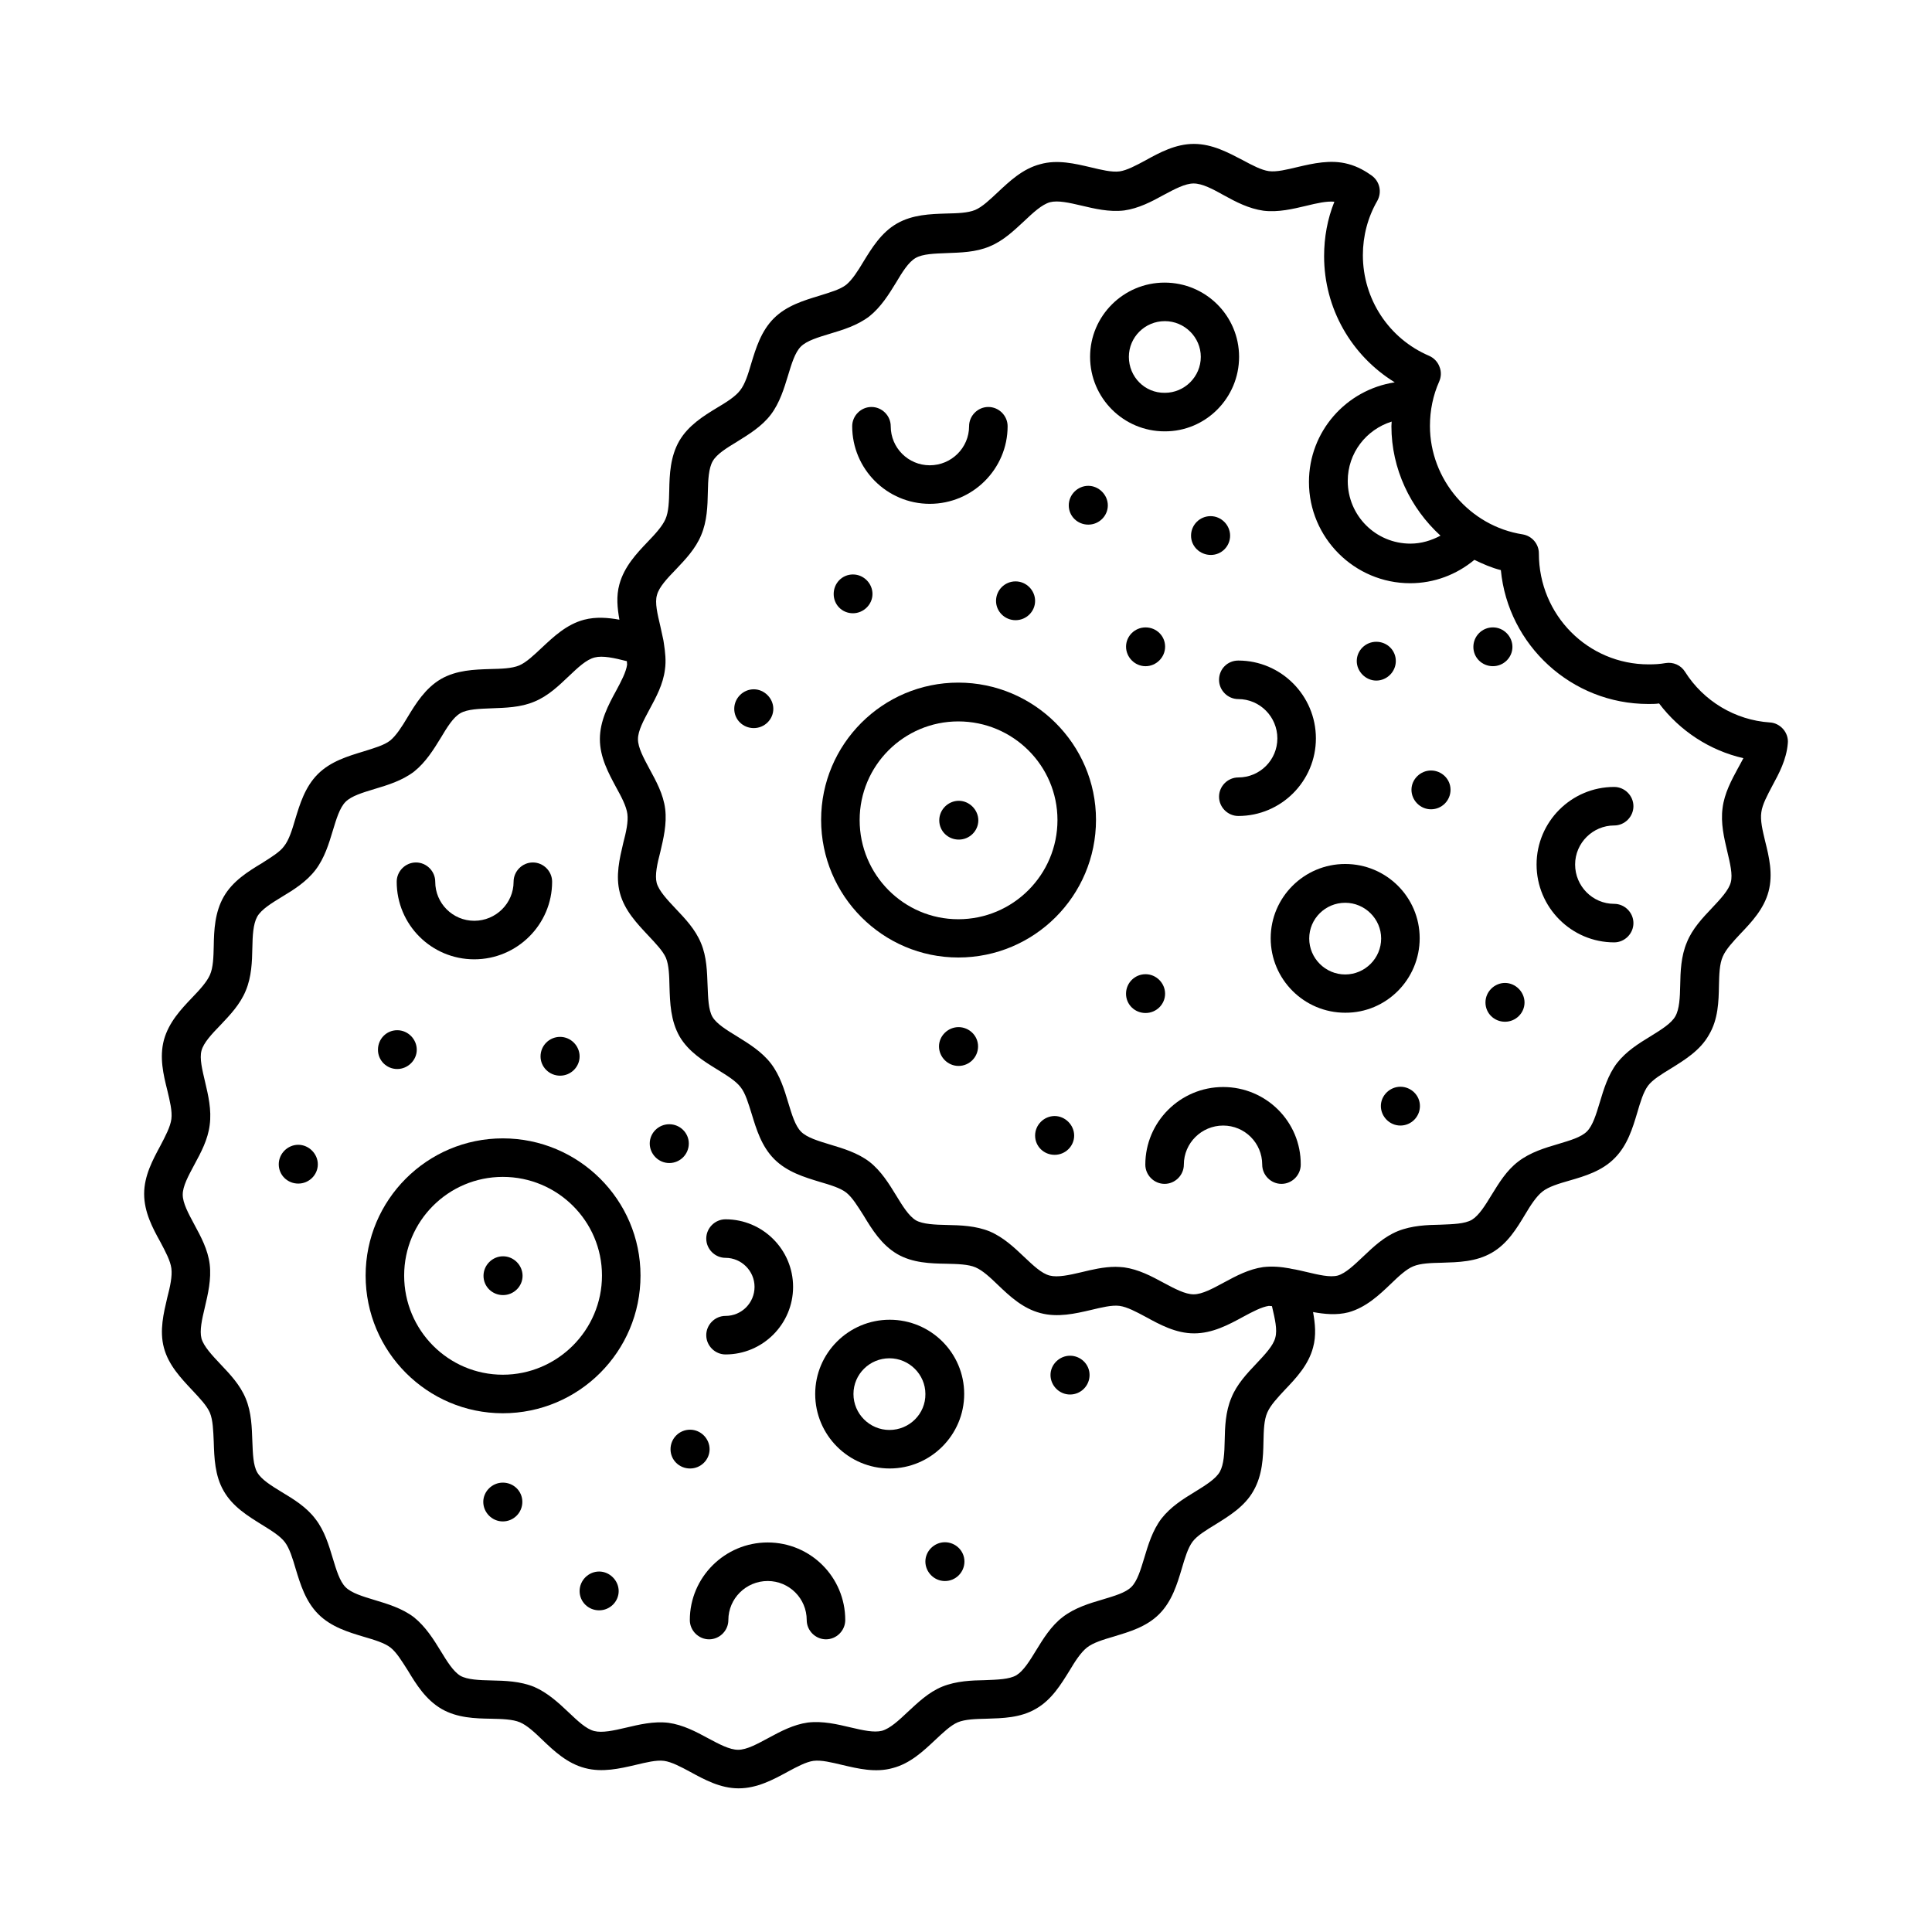 <?xml version="1.0" encoding="UTF-8"?>
<!-- Uploaded to: SVG Repo, www.svgrepo.com, Generator: SVG Repo Mixer Tools -->
<svg fill="#000000" width="800px" height="800px" version="1.1" viewBox="144 144 512 512" xmlns="http://www.w3.org/2000/svg">
 <g>
  <path d="m336.27 492.73c-2.793 0-5.106 2.316-5.106 5.106 0 2.793 2.316 5.106 5.106 5.106 9.871 0 17.906-8.035 17.906-17.906s-8.035-17.906-17.906-17.906c-2.793 0-5.106 2.316-5.106 5.106 0 2.793 2.316 5.106 5.106 5.106 4.223 0 7.691 3.473 7.691 7.691 0 4.227-3.402 7.699-7.691 7.699z"/>
  <path d="m347.44 552.77c-11.371 0-20.629 9.258-20.629 20.562 0 2.793 2.316 5.106 5.106 5.106 2.793 0 5.106-2.316 5.106-5.106 0-5.719 4.699-10.348 10.418-10.348s10.348 4.629 10.348 10.348c0 2.793 2.316 5.106 5.106 5.106 2.793 0 5.106-2.316 5.106-5.106 0.004-11.371-9.188-20.562-20.559-20.562z"/>
  <path d="m269.69 398.23c11.371 0 20.629-9.258 20.629-20.562 0-2.793-2.316-5.106-5.106-5.106-2.793 0-5.106 2.316-5.106 5.106 0 5.719-4.699 10.348-10.418 10.348s-10.348-4.629-10.348-10.348c0-2.793-2.316-5.106-5.106-5.106-2.793 0-5.106 2.316-5.106 5.106 0 11.375 9.191 20.562 20.559 20.562z"/>
  <path d="m399.52 513.42c0-10.895-8.852-19.676-19.742-19.676-10.895 0-19.742 8.852-19.742 19.676 0 10.895 8.852 19.742 19.742 19.742 10.82 0.004 19.742-8.848 19.742-19.742zm-19.812 9.535c-5.242 0-9.531-4.289-9.531-9.531 0-5.242 4.289-9.465 9.531-9.465 5.242 0 9.531 4.289 9.531 9.465 0.066 5.242-4.223 9.531-9.531 9.531z"/>
  <path d="m427.57 503.28c-2.793 0-5.176 2.316-5.176 5.106 0 2.793 2.316 5.176 5.176 5.176 2.859 0 5.176-2.316 5.176-5.176s-2.383-5.106-5.176-5.106z"/>
  <path d="m394.41 552.71c-2.793 0-5.176 2.316-5.176 5.106 0 2.793 2.316 5.176 5.176 5.176 2.859 0 5.176-2.316 5.176-5.176s-2.383-5.106-5.176-5.106z"/>
  <path d="m332.05 528.06c0-2.793-2.316-5.176-5.176-5.176s-5.176 2.316-5.176 5.176 2.316 5.106 5.176 5.106c2.863 0 5.176-2.316 5.176-5.106z"/>
  <path d="m249.27 427.3c2.793 0 5.176-2.316 5.176-5.106 0-2.793-2.316-5.176-5.176-5.176s-5.106 2.316-5.106 5.176c-0.004 2.859 2.312 5.106 5.106 5.106z"/>
  <path d="m287.25 423.96c0 2.793 2.316 5.106 5.176 5.106 2.859 0 5.176-2.316 5.176-5.106 0-2.793-2.316-5.176-5.176-5.176-2.859 0-5.176 2.316-5.176 5.176z"/>
  <path d="m326.54 447.04c0-2.793-2.316-5.106-5.176-5.106s-5.176 2.316-5.176 5.106c0 2.793 2.316 5.176 5.176 5.176s5.176-2.316 5.176-5.176z"/>
  <path d="m277.31 476.93c-2.793 0-5.176 2.316-5.176 5.176s2.316 5.106 5.176 5.106 5.176-2.316 5.176-5.106c0-2.789-2.316-5.176-5.176-5.176z"/>
  <path d="m223.05 447.38c-2.793 0-5.176 2.316-5.176 5.176s2.316 5.106 5.176 5.106 5.176-2.316 5.176-5.106c0-2.793-2.383-5.176-5.176-5.176z"/>
  <path d="m302.78 560.47c-2.793 0-5.176 2.316-5.176 5.176s2.316 5.106 5.176 5.106 5.176-2.316 5.176-5.106c-0.004-2.793-2.387-5.176-5.176-5.176z"/>
  <path d="m277.25 536.91c-2.793 0-5.176 2.316-5.176 5.106 0 2.793 2.316 5.176 5.176 5.176s5.176-2.316 5.176-5.176-2.316-5.106-5.176-5.106z"/>
  <path d="m277.25 445.68c-20.086 0-36.355 16.34-36.355 36.355 0 20.152 16.34 36.492 36.355 36.492 20.152 0 36.492-16.34 36.492-36.492 0-20.086-16.406-36.355-36.492-36.355zm0 62.633c-14.434 0-26.145-11.777-26.145-26.281 0-14.434 11.711-26.145 26.145-26.145 14.5 0 26.281 11.711 26.281 26.145 0 14.504-11.848 26.281-26.281 26.281z"/>
  <path d="m617.79 340.97c0.137-1.363-0.34-2.723-1.227-3.746-0.887-1.02-2.18-1.703-3.539-1.77-9.191-0.613-17.566-5.652-22.469-13.414-1.09-1.77-3.133-2.656-5.176-2.316-1.496 0.273-2.926 0.34-4.492 0.34-16 0-29.07-13.004-29.07-29.41 0-2.519-1.84-4.629-4.289-5.039-14.023-2.18-24.578-14.57-24.578-28.73 0-4.152 0.816-8.102 2.449-11.777 0.543-1.227 0.613-2.656 0.066-3.949-0.477-1.293-1.496-2.316-2.723-2.859-10.688-4.562-17.566-15.047-17.566-26.688 0-5.039 1.293-10.008 3.812-14.367 1.293-2.316 0.68-5.176-1.496-6.738-1.43-1.02-3.609-2.383-6.262-3.062-4.562-1.227-9.258-0.137-13.344 0.816-2.859 0.68-5.582 1.363-7.625 1.09-1.973-0.273-4.426-1.566-6.945-2.926-3.809-1.977-8.031-4.289-12.934-4.289-4.832 0-9.121 2.316-12.801 4.356-2.519 1.363-4.969 2.656-6.875 2.926-2.109 0.273-4.832-0.41-7.691-1.09-4.086-0.953-8.781-2.109-13.344-0.816-4.699 1.227-8.168 4.562-11.234 7.422-2.109 1.973-4.086 3.879-5.992 4.699-1.973 0.816-4.766 0.887-7.691 0.953-4.223 0.137-8.918 0.273-13.07 2.656-4.152 2.383-6.672 6.535-8.852 10.078-1.496 2.519-2.996 4.832-4.562 6.129-1.633 1.293-4.356 2.043-7.148 2.926-4.016 1.227-8.645 2.586-12.051 5.992-3.402 3.402-4.766 7.965-5.992 11.984-0.816 2.793-1.633 5.445-2.926 7.082-1.227 1.633-3.609 3.133-6.129 4.629-3.609 2.18-7.625 4.699-10.008 8.781-2.383 4.152-2.586 8.918-2.656 13.07-0.066 2.926-0.137 5.719-1.02 7.691-0.816 1.84-2.656 3.879-4.699 5.992-2.926 3.062-6.195 6.535-7.488 11.234-0.887 3.199-0.543 6.332 0 9.395-2.996-0.543-6.195-0.816-9.328 0-4.699 1.227-8.168 4.562-11.234 7.422-2.109 1.973-4.086 3.879-5.992 4.699-1.973 0.816-4.766 0.887-7.691 0.953-4.223 0.137-8.918 0.273-13.07 2.656-4.152 2.449-6.672 6.535-8.852 10.145-1.496 2.519-2.996 4.832-4.562 6.129-1.633 1.293-4.356 2.043-7.148 2.926-4.016 1.227-8.645 2.586-12.051 5.992-3.402 3.402-4.766 7.965-5.992 11.984-0.816 2.793-1.633 5.445-2.926 7.082-1.09 1.555-3.473 2.984-5.926 4.551-3.609 2.18-7.691 4.699-10.078 8.852-2.383 4.152-2.586 8.918-2.656 13.07-0.066 2.926-0.137 5.719-1.02 7.691-0.816 1.84-2.656 3.879-4.699 5.992-2.926 3.062-6.195 6.535-7.488 11.234-1.227 4.629-0.137 9.191 0.887 13.277 0.68 2.859 1.363 5.582 1.09 7.691-0.273 2.043-1.566 4.492-2.926 7.082-1.973 3.676-4.289 7.898-4.289 12.73s2.246 9.055 4.289 12.73c1.363 2.586 2.656 4.969 2.926 7.012 0.273 2.109-0.34 4.902-1.09 7.762-0.953 4.086-2.109 8.715-0.887 13.277 1.227 4.629 4.562 8.102 7.488 11.234 1.973 2.109 3.879 4.086 4.699 5.992 0.816 1.973 0.887 4.766 1.02 7.691 0.137 4.223 0.273 8.988 2.656 13.07 2.383 4.152 6.398 6.606 10.008 8.852 2.519 1.566 4.902 2.996 6.195 4.699 1.227 1.633 2.043 4.289 2.859 7.082 1.227 4.016 2.586 8.578 5.992 11.984 3.402 3.402 7.965 4.766 12.051 5.992 2.793 0.816 5.516 1.633 7.082 2.859 1.633 1.293 3.062 3.676 4.629 6.129 2.18 3.609 4.699 7.691 8.918 10.145 4.152 2.383 8.852 2.519 13.07 2.586 2.926 0.066 5.785 0.137 7.691 0.953s3.879 2.656 5.992 4.699c3.062 2.926 6.535 6.195 11.234 7.422 4.562 1.227 9.258 0.137 13.344-0.816 2.859-0.68 5.582-1.363 7.625-1.09 1.973 0.273 4.426 1.566 6.945 2.926 3.746 2.043 7.965 4.356 12.801 4.356 4.902 0 9.191-2.316 12.938-4.356 2.519-1.363 4.969-2.656 6.875-2.926 2.109-0.273 4.832 0.41 7.691 1.09 4.086 0.953 8.781 2.109 13.344 0.816 4.699-1.227 8.168-4.562 11.234-7.422 2.109-1.973 4.086-3.879 5.992-4.699 1.973-0.816 4.699-0.887 7.625-0.953 4.223-0.137 8.988-0.203 13.141-2.656 4.152-2.383 6.606-6.469 8.852-10.078 1.496-2.519 2.996-4.832 4.629-6.129 1.633-1.293 4.356-2.109 7.148-2.926 4.016-1.227 8.578-2.519 11.984-5.922 3.402-3.402 4.766-7.965 5.992-12.051 0.816-2.793 1.633-5.516 2.859-7.148 1.227-1.633 3.609-3.062 6.059-4.562 3.609-2.246 7.762-4.766 10.078-8.918 2.383-4.152 2.586-8.852 2.656-13.07 0.066-2.926 0.137-5.719 1.02-7.691 0.816-1.906 2.723-3.949 4.699-6.059 2.926-3.062 6.195-6.535 7.422-11.164 0.887-3.199 0.543-6.398 0-9.395 2.996 0.543 6.195 0.887 9.395 0.066 4.629-1.293 8.102-4.562 11.164-7.488 2.109-2.043 4.152-3.949 5.992-4.699 1.973-0.816 4.699-0.887 7.625-0.953 4.223-0.137 8.988-0.203 13.207-2.656 4.152-2.383 6.606-6.469 8.781-10.078 1.496-2.519 2.996-4.832 4.629-6.129 1.633-1.293 4.356-2.109 7.215-2.926 4.016-1.156 8.578-2.519 11.914-5.922 3.402-3.402 4.766-7.965 5.992-12.051 0.816-2.793 1.633-5.516 2.859-7.148 1.227-1.633 3.609-3.062 6.059-4.562 3.609-2.246 7.762-4.766 10.078-8.918 2.449-4.086 2.586-8.852 2.656-13.07 0.066-2.926 0.137-5.719 1.02-7.691 0.816-1.906 2.723-3.949 4.699-6.059 2.926-3.062 6.195-6.535 7.422-11.164s0.137-9.191-0.887-13.277c-0.68-2.859-1.363-5.582-1.02-7.762 0.273-2.043 1.566-4.426 2.926-7.012 1.703-3.141 3.746-6.887 4.086-11.242zm-92.047-55.012c-2.449 1.293-5.106 2.109-7.965 2.109-9.191 0-16.613-7.422-16.613-16.613 0-7.422 4.902-13.617 11.641-15.727 0 0.41-0.066 0.816-0.066 1.227 0 11.301 5.039 21.719 13.004 29.004zm-43.777 212.55c-0.543 2.109-2.723 4.426-4.969 6.809-2.449 2.586-5.242 5.516-6.672 9.121-1.566 3.676-1.703 7.762-1.77 11.301-0.066 3.269-0.203 6.332-1.293 8.305-1.09 1.906-3.746 3.539-6.606 5.309-3.133 1.906-6.398 3.949-8.852 7.082-2.383 3.133-3.539 7.012-4.562 10.418-0.953 3.133-1.84 6.129-3.402 7.691-1.566 1.566-4.492 2.383-7.625 3.336-3.473 1.02-7.352 2.18-10.555 4.629-3.133 2.383-5.242 5.856-7.082 8.852-1.703 2.793-3.336 5.445-5.242 6.606-1.906 1.09-4.969 1.156-8.305 1.293-3.539 0.066-7.559 0.203-11.301 1.703-3.676 1.496-6.535 4.289-9.121 6.672-2.383 2.246-4.699 4.426-6.875 5.039-2.109 0.543-5.106-0.137-8.305-0.887-3.473-0.816-7.352-1.77-11.371-1.293-3.812 0.543-7.148 2.316-10.418 4.086-2.926 1.566-5.719 3.133-8.035 3.133-2.246 0-5.039-1.496-7.965-3.062-3.269-1.77-6.606-3.539-10.484-4.086-3.949-0.477-7.828 0.477-11.301 1.293-3.199 0.75-6.262 1.43-8.375 0.887-2.18-0.543-4.426-2.723-6.809-4.969-2.586-2.449-5.516-5.176-9.121-6.738-3.676-1.496-7.691-1.633-11.301-1.703-3.269-0.066-6.398-0.203-8.238-1.227-1.906-1.156-3.539-3.812-5.242-6.606-1.84-2.996-3.949-6.398-7.082-8.918-3.133-2.383-7.012-3.539-10.418-4.562-3.133-0.953-6.129-1.84-7.691-3.402-1.566-1.566-2.449-4.562-3.402-7.691-1.02-3.402-2.18-7.285-4.562-10.348-2.383-3.199-5.856-5.309-8.918-7.148-2.793-1.703-5.445-3.336-6.535-5.242-1.09-1.906-1.156-4.969-1.293-8.238-0.137-3.609-0.203-7.625-1.77-11.371-1.496-3.609-4.152-6.398-6.672-9.055-2.246-2.383-4.426-4.699-5.039-6.809-0.543-2.109 0.137-5.106 0.887-8.238 0.816-3.473 1.77-7.488 1.293-11.438-0.477-3.879-2.316-7.285-4.086-10.555-1.566-2.926-3.062-5.652-3.062-7.898s1.496-4.969 3.062-7.898c1.77-3.269 3.609-6.672 4.086-10.555 0.543-4.016-0.41-7.965-1.227-11.438-0.75-3.199-1.496-6.195-0.953-8.238 0.543-2.109 2.723-4.426 5.039-6.809 2.519-2.656 5.176-5.445 6.672-9.055 1.566-3.676 1.703-7.762 1.77-11.371 0.066-3.269 0.203-6.332 1.293-8.305 1.09-1.906 3.746-3.539 6.535-5.242 3.062-1.84 6.469-3.949 8.918-7.148 2.383-3.133 3.539-6.945 4.562-10.348 0.953-3.133 1.84-6.129 3.402-7.691 1.566-1.566 4.562-2.449 7.691-3.402 3.402-1.02 7.285-2.18 10.484-4.629 3.062-2.449 5.176-5.856 7.012-8.852 1.703-2.859 3.336-5.516 5.242-6.606 1.906-1.09 5.039-1.156 8.305-1.293 3.539-0.137 7.625-0.203 11.301-1.77 3.676-1.496 6.535-4.289 9.121-6.738 2.383-2.246 4.629-4.426 6.875-4.969 2.109-0.543 5.176 0.137 8.375 0.953 0.066 0 0.137 0 0.137 0.066 0 0.273 0.066 0.613 0.066 0.887-0.273 1.973-1.566 4.426-2.926 6.945-2.043 3.746-4.289 7.965-4.289 12.801 0 4.832 2.316 9.055 4.289 12.73 1.43 2.586 2.723 5.039 2.996 7.082 0.273 2.109-0.34 4.832-1.09 7.691-0.953 4.086-2.109 8.715-0.887 13.277 1.227 4.629 4.562 8.102 7.488 11.234 1.973 2.109 3.879 4.086 4.699 5.922 0.816 1.973 0.887 4.766 0.953 7.691 0.137 4.223 0.273 8.918 2.656 13.141 2.383 4.086 6.469 6.606 10.008 8.781 2.519 1.566 4.902 2.996 6.195 4.699 1.293 1.633 2.043 4.289 2.926 7.082 1.227 4.016 2.586 8.578 5.992 11.984 3.402 3.402 7.965 4.766 11.984 5.992 2.793 0.816 5.516 1.633 7.082 2.859 1.633 1.293 3.062 3.676 4.629 6.129 2.18 3.609 4.699 7.691 8.852 10.145 4.086 2.383 8.852 2.519 13.07 2.586 2.926 0.066 5.785 0.137 7.691 0.953s3.879 2.656 5.992 4.699c3.062 2.926 6.535 6.195 11.234 7.422 4.562 1.227 9.258 0.137 13.344-0.816 2.859-0.68 5.582-1.363 7.625-1.09 1.973 0.273 4.426 1.566 6.945 2.926 3.746 2.043 7.965 4.356 12.801 4.356 4.902 0 9.191-2.316 12.938-4.356 2.519-1.363 4.969-2.656 6.875-2.926 0.203 0 0.543 0.066 0.816 0.066 0 0.066 0.066 0.203 0.066 0.273 0.684 2.981 1.434 5.977 0.82 8.09zm122.62-150.94c-1.703 3.133-3.609 6.672-4.086 10.555-0.543 4.016 0.41 7.965 1.227 11.438 0.75 3.199 1.496 6.195 0.953 8.238-0.543 2.109-2.723 4.426-4.969 6.809-2.449 2.586-5.242 5.516-6.672 9.121-1.566 3.676-1.703 7.762-1.77 11.371-0.066 3.269-0.203 6.332-1.293 8.238-1.09 1.906-3.746 3.539-6.606 5.309-3.133 1.906-6.398 3.949-8.852 7.082-2.383 3.133-3.539 7.012-4.562 10.418-0.953 3.133-1.84 6.129-3.402 7.691-1.566 1.566-4.492 2.383-7.625 3.336-3.473 1.02-7.352 2.18-10.555 4.629-3.133 2.383-5.106 5.652-7.082 8.852-1.703 2.793-3.336 5.445-5.242 6.606-1.906 1.09-4.969 1.156-8.305 1.293-3.539 0.066-7.559 0.203-11.301 1.703-3.676 1.496-6.469 4.152-9.191 6.738-2.383 2.246-4.629 4.426-6.738 5.039-2.109 0.543-5.106-0.203-8.305-0.953-1.227-0.273-2.519-0.613-3.879-0.816-0.203-0.066-0.41-0.066-0.613-0.137-2.246-0.41-4.562-0.613-6.945-0.34-3.812 0.543-7.148 2.316-10.418 4.086-2.926 1.566-5.719 3.133-8.035 3.133-2.246 0-5.039-1.496-7.965-3.062-3.269-1.77-6.606-3.539-10.484-4.086-0.75-0.066-1.496-0.137-2.246-0.137-3.133 0-6.262 0.75-9.055 1.43-3.199 0.75-6.262 1.43-8.375 0.887-2.18-0.543-4.426-2.723-6.809-4.969-2.586-2.449-5.445-5.176-9.121-6.738-3.676-1.496-7.691-1.633-11.301-1.703-3.269-0.066-6.398-0.203-8.238-1.227-1.906-1.156-3.539-3.812-5.242-6.606-1.84-2.996-3.949-6.469-7.082-8.918-3.133-2.383-7.012-3.539-10.418-4.562-3.133-0.953-6.129-1.84-7.691-3.402-1.566-1.566-2.449-4.562-3.402-7.691-1.02-3.402-2.18-7.215-4.562-10.348-2.449-3.199-5.922-5.309-8.988-7.215-2.793-1.703-5.445-3.336-6.535-5.176-1.09-1.906-1.156-5.039-1.293-8.305-0.137-3.539-0.203-7.625-1.77-11.301-1.496-3.609-4.152-6.398-6.672-9.055-2.246-2.383-4.426-4.699-5.039-6.809-0.543-2.109 0.137-5.106 0.953-8.238 0.816-3.473 1.77-7.422 1.293-11.371-0.477-3.949-2.449-7.488-4.152-10.621-1.566-2.926-3.062-5.652-3.062-7.898s1.496-4.969 3.062-7.898c1.77-3.269 3.609-6.672 4.086-10.555 0.34-2.316 0.066-4.629-0.273-6.875-0.066-0.273-0.066-0.613-0.137-0.887-0.273-1.293-0.543-2.586-0.816-3.746-0.75-3.199-1.496-6.195-0.887-8.238 0.543-2.109 2.723-4.426 5.039-6.809 2.519-2.656 5.176-5.445 6.672-9.055 1.566-3.676 1.703-7.762 1.77-11.371 0.066-3.269 0.203-6.332 1.293-8.238s3.676-3.473 6.469-5.176c3.062-1.906 6.535-4.016 8.918-7.148 2.383-3.133 3.539-7.012 4.562-10.348 0.953-3.133 1.84-6.129 3.402-7.691 1.566-1.566 4.562-2.449 7.691-3.402 3.402-1.02 7.285-2.18 10.484-4.629 3.062-2.449 5.176-5.856 7.012-8.852 1.703-2.859 3.336-5.516 5.242-6.606 1.906-1.09 4.969-1.156 8.305-1.293 3.539-0.137 7.625-0.203 11.301-1.77 3.676-1.496 6.535-4.289 9.121-6.672 2.383-2.246 4.699-4.426 6.875-5.039 2.109-0.543 5.106 0.137 8.305 0.887 3.473 0.816 7.352 1.77 11.371 1.293 3.812-0.543 7.215-2.316 10.418-4.086 2.926-1.566 5.719-3.062 7.965-3.062 2.316 0 5.106 1.496 8.035 3.133 3.199 1.77 6.606 3.539 10.484 4.086 3.949 0.477 7.828-0.477 11.301-1.293 2.793-0.68 5.445-1.293 7.488-1.09-1.84 4.562-2.723 9.465-2.723 14.434 0 13.82 7.215 26.348 18.723 33.43-12.867 1.973-22.738 13.004-22.738 26.414 0 14.773 12.051 26.824 26.824 26.824 6.332 0 12.254-2.246 17.02-6.195 2.246 1.09 4.562 2.109 7.012 2.723 1.906 19.879 18.723 35.473 39.078 35.473 0.953 0 1.906 0 2.859-0.137 5.516 7.285 13.414 12.461 22.332 14.5-0.402 0.742-0.879 1.695-1.422 2.648z"/>
  <path d="m571.77 362.76c2.793 0 5.106-2.316 5.106-5.106 0-2.793-2.316-5.106-5.106-5.106-11.371 0-20.562 9.258-20.562 20.562 0 11.371 9.258 20.629 20.562 20.629 2.793 0 5.106-2.316 5.106-5.106 0-2.793-2.316-5.106-5.106-5.106-5.719 0-10.348-4.699-10.348-10.418 0-5.723 4.699-10.352 10.348-10.352z"/>
  <path d="m467.06 324.16c0 2.793 2.316 5.106 5.106 5.106 5.719 0 10.348 4.699 10.348 10.418s-4.629 10.348-10.348 10.348c-2.793 0-5.106 2.316-5.106 5.106 0 2.793 2.316 5.106 5.106 5.106 11.371 0 20.562-9.258 20.562-20.562 0-11.371-9.258-20.629-20.562-20.629-2.859 0-5.106 2.25-5.106 5.109z"/>
  <path d="m468.15 432.07c-11.371 0-20.629 9.258-20.629 20.562 0 2.793 2.316 5.106 5.106 5.106 2.793 0 5.106-2.316 5.106-5.106 0-5.719 4.699-10.348 10.418-10.348s10.348 4.629 10.348 10.348c0 2.793 2.316 5.106 5.106 5.106 2.793 0 5.106-2.316 5.106-5.106 0.07-11.371-9.188-20.562-20.559-20.562z"/>
  <path d="m390.4 277.52c11.371 0 20.629-9.258 20.629-20.562 0-2.793-2.316-5.106-5.106-5.106-2.793 0-5.106 2.316-5.106 5.106 0 5.719-4.699 10.348-10.418 10.348s-10.348-4.629-10.348-10.348c0-2.793-2.316-5.106-5.106-5.106-2.793 0-5.106 2.316-5.106 5.106 0 11.301 9.188 20.562 20.559 20.562z"/>
  <path d="m520.23 392.64c0-10.895-8.852-19.676-19.742-19.676-10.895 0-19.742 8.852-19.742 19.676 0 10.895 8.852 19.742 19.742 19.742 10.895 0.07 19.742-8.848 19.742-19.742zm-19.742 9.602c-5.242 0-9.531-4.289-9.531-9.531 0-5.242 4.289-9.465 9.531-9.465 5.242 0 9.531 4.289 9.531 9.465 0 5.242-4.289 9.531-9.531 9.531z"/>
  <path d="m472.37 238.57c0-10.895-8.852-19.676-19.742-19.676-10.895 0-19.742 8.852-19.742 19.676 0 10.895 8.852 19.742 19.742 19.742 10.891 0.07 19.742-8.848 19.742-19.742zm-29.207 0c0-5.242 4.289-9.465 9.531-9.465 5.242 0 9.531 4.289 9.531 9.465 0 5.242-4.289 9.531-9.531 9.531-5.312 0.07-9.531-4.219-9.531-9.531z"/>
  <path d="m542.84 404.49c-2.793 0-5.176 2.316-5.176 5.176s2.316 5.106 5.176 5.106c2.859 0 5.176-2.316 5.176-5.106-0.004-2.793-2.387-5.176-5.176-5.176z"/>
  <path d="m515.12 432c-2.793 0-5.176 2.316-5.176 5.106 0 2.793 2.316 5.176 5.176 5.176s5.176-2.316 5.176-5.176c0-2.859-2.383-5.106-5.176-5.106z"/>
  <path d="m452.76 407.35c0-2.793-2.316-5.176-5.176-5.176-2.859 0-5.176 2.316-5.176 5.176 0 2.859 2.316 5.106 5.176 5.106 2.863 0 5.176-2.312 5.176-5.106z"/>
  <path d="m370.04 306.52c2.793 0 5.176-2.316 5.176-5.106 0-2.793-2.316-5.176-5.176-5.176s-5.106 2.316-5.106 5.176c0 2.859 2.246 5.106 5.106 5.106z"/>
  <path d="m432.41 272.75c-2.793 0-5.176 2.316-5.176 5.176 0 2.859 2.316 5.106 5.176 5.106s5.176-2.316 5.176-5.106c-0.004-2.793-2.387-5.176-5.176-5.176z"/>
  <path d="m407.96 303.25c0 2.793 2.316 5.106 5.176 5.106s5.176-2.316 5.176-5.106c0-2.793-2.316-5.176-5.176-5.176-2.863 0-5.176 2.316-5.176 5.176z"/>
  <path d="m469.99 285.96c0-2.793-2.316-5.176-5.176-5.176s-5.176 2.316-5.176 5.176c0 2.859 2.387 5.106 5.246 5.106 2.859 0 5.106-2.316 5.106-5.106z"/>
  <path d="m447.59 320.55c2.793 0 5.176-2.316 5.176-5.176s-2.316-5.106-5.176-5.106-5.176 2.316-5.176 5.106c0 2.793 2.316 5.176 5.176 5.176z"/>
  <path d="m398.09 356.22c-2.793 0-5.176 2.316-5.176 5.176 0 2.859 2.316 5.106 5.176 5.106s5.176-2.316 5.176-5.106c-0.004-2.793-2.387-5.176-5.176-5.176z"/>
  <path d="m508.73 324.36c2.793 0 5.176-2.316 5.176-5.176s-2.316-5.106-5.176-5.106c-2.859 0-5.176 2.316-5.176 5.106 0 2.793 2.383 5.176 5.176 5.176z"/>
  <path d="m523.23 348.19c-2.793 0-5.176 2.316-5.176 5.106 0 2.793 2.316 5.176 5.176 5.176 2.859 0 5.176-2.316 5.176-5.176s-2.383-5.106-5.176-5.106z"/>
  <path d="m544.81 315.44c0-2.793-2.316-5.176-5.176-5.176-2.859 0-5.176 2.316-5.176 5.176s2.316 5.106 5.176 5.106c2.863 0 5.176-2.316 5.176-5.106z"/>
  <path d="m343.76 326.67c-2.793 0-5.176 2.316-5.176 5.176s2.316 5.106 5.176 5.106 5.176-2.316 5.176-5.106c0-2.789-2.383-5.176-5.176-5.176z"/>
  <path d="m423.49 439.76c-2.793 0-5.176 2.316-5.176 5.176s2.316 5.106 5.176 5.106 5.176-2.316 5.176-5.106c-0.004-2.793-2.387-5.176-5.176-5.176z"/>
  <path d="m398.02 416.2c-2.793 0-5.176 2.316-5.176 5.106 0 2.793 2.316 5.176 5.176 5.176 2.859 0 5.176-2.316 5.176-5.176s-2.383-5.106-5.176-5.106z"/>
  <path d="m397.96 324.9c-20.086 0-36.355 16.34-36.355 36.355 0 20.152 16.34 36.492 36.355 36.492 20.152 0 36.492-16.34 36.492-36.492 0-20.016-16.41-36.355-36.492-36.355zm0 62.707c-14.434 0-26.145-11.777-26.145-26.281 0-14.434 11.711-26.145 26.145-26.145 14.5 0 26.281 11.711 26.281 26.145-0.004 14.5-11.781 26.281-26.281 26.281z"/>
 </g>
</svg>